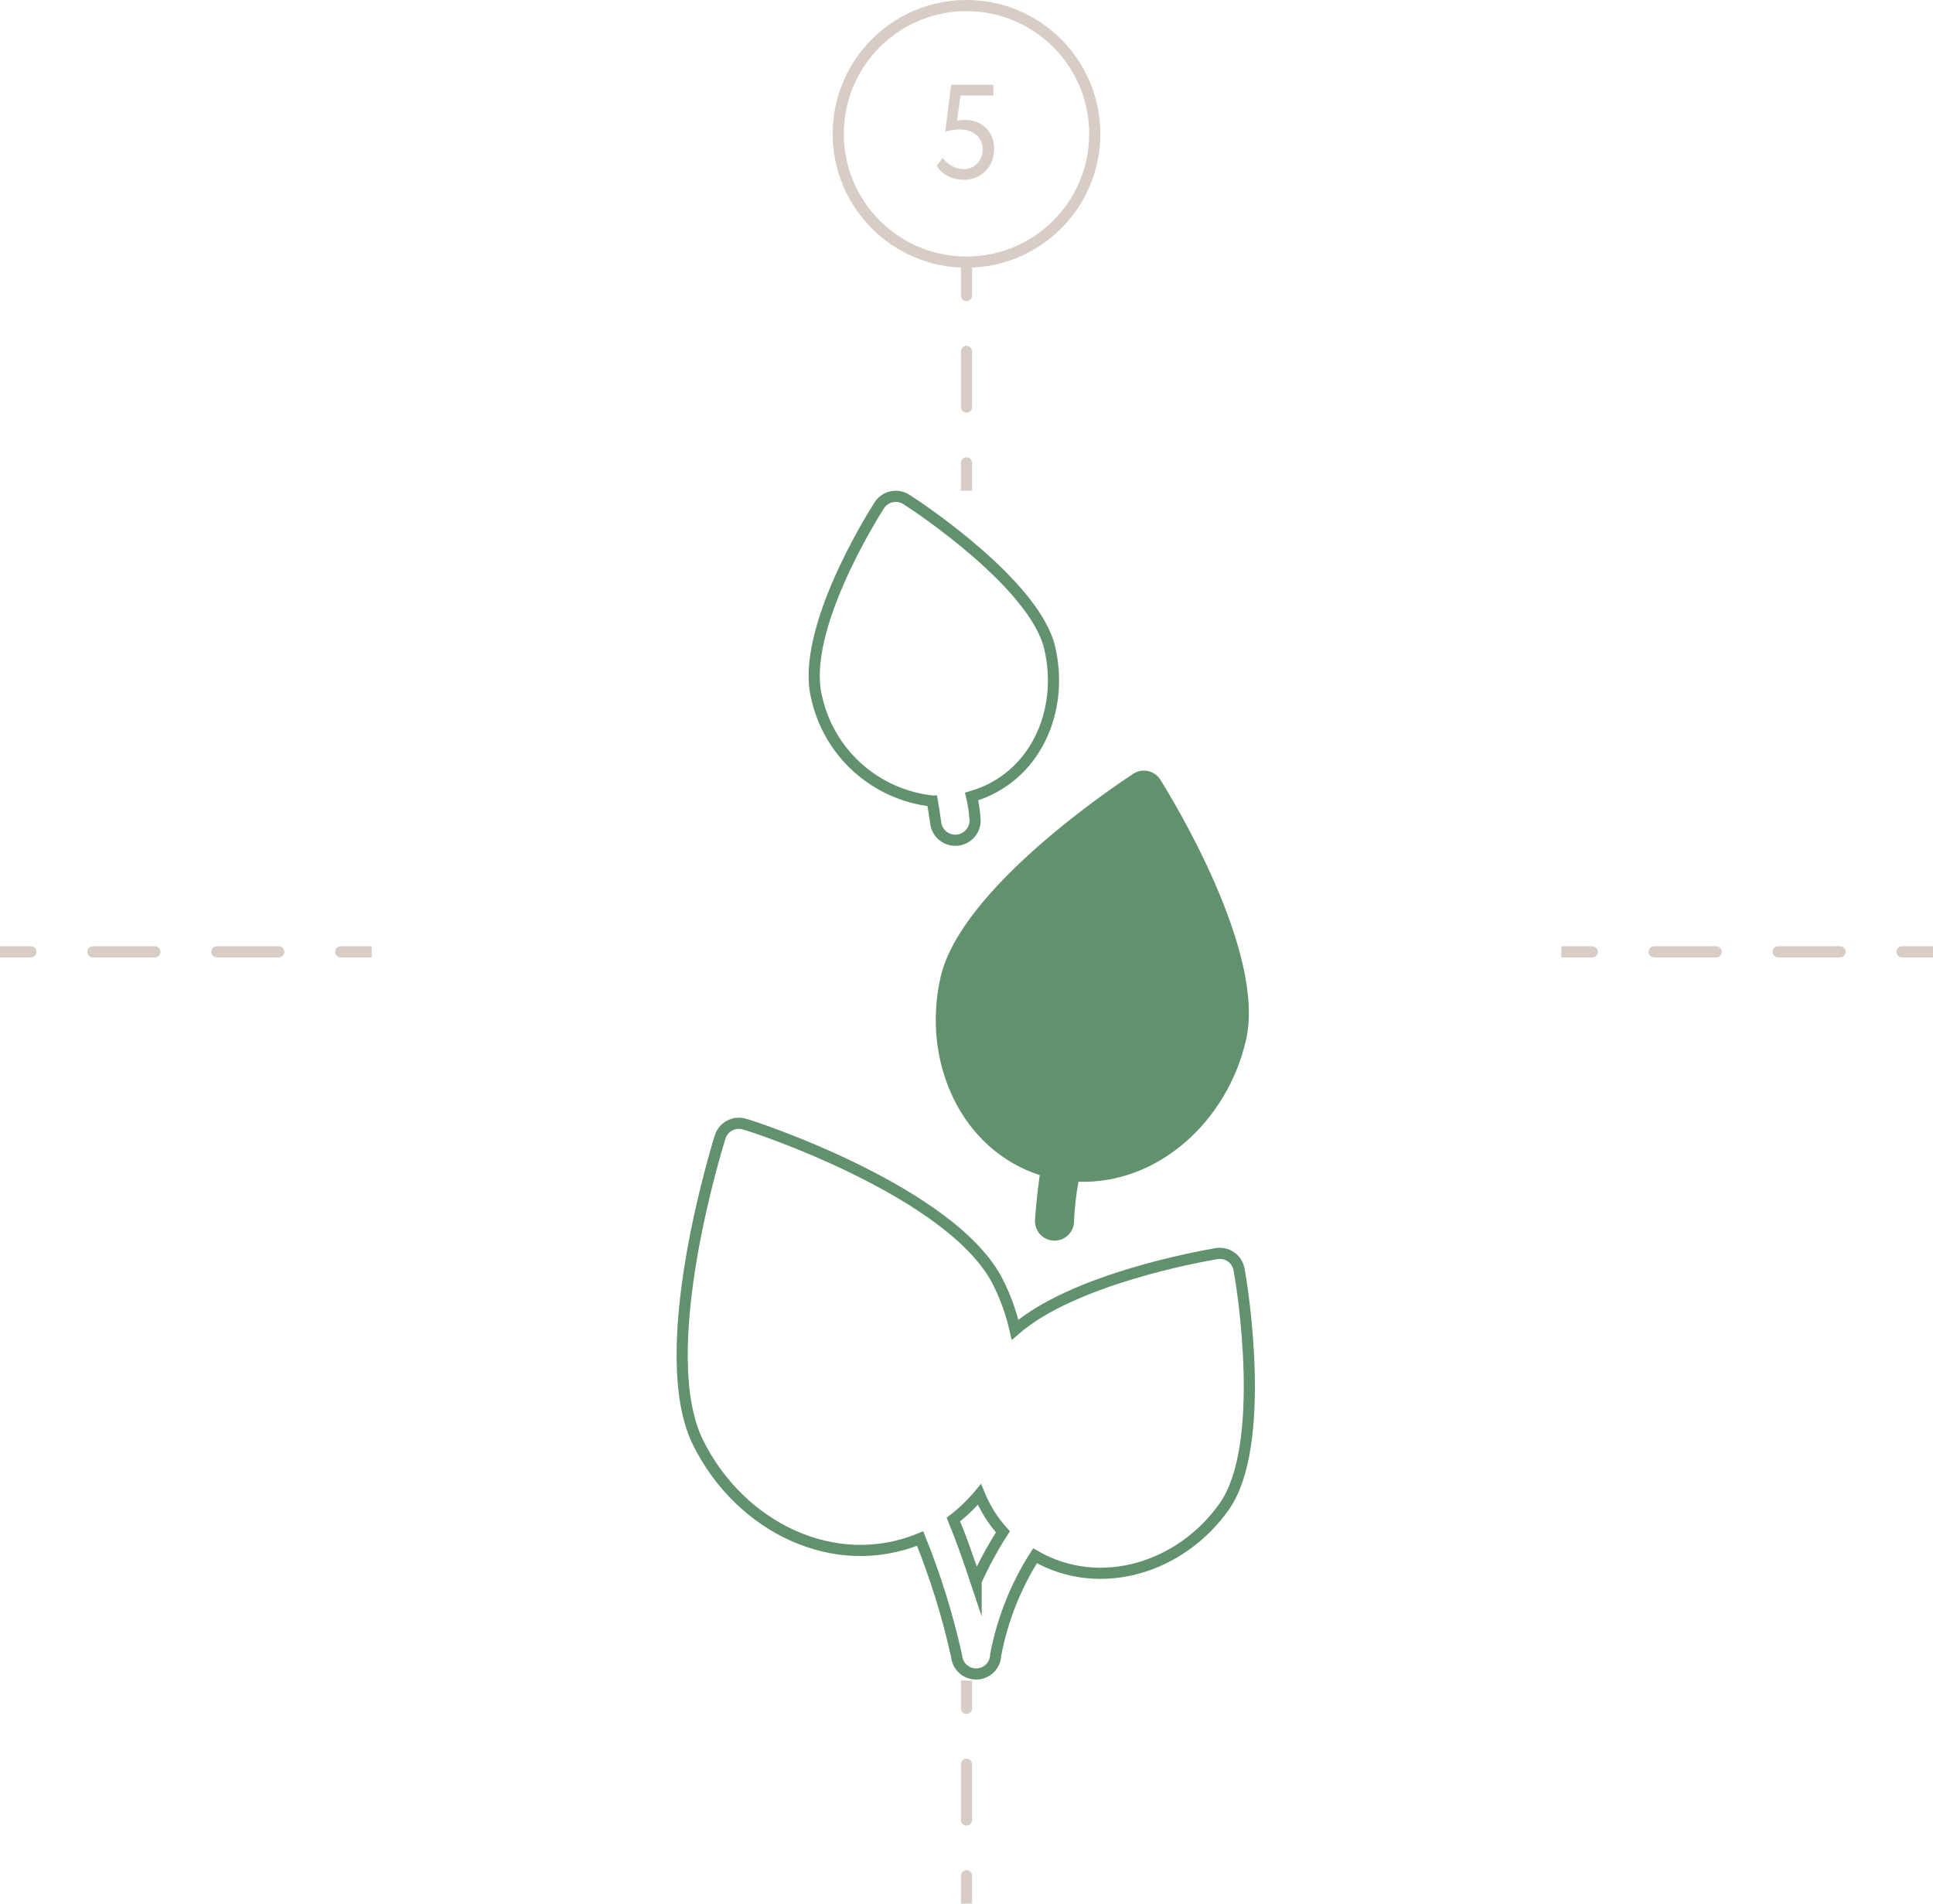 <?xml version="1.0" encoding="UTF-8"?> <svg xmlns="http://www.w3.org/2000/svg" width="260" height="256" viewBox="0 0 260 256" fill="none"> <path d="M45.833 127.25C45.419 127.25 45.083 127.586 45.083 128C45.083 128.414 45.419 128.75 45.833 128.75L45.833 127.25ZM37.5 128.75C37.914 128.75 38.25 128.414 38.25 128C38.25 127.586 37.914 127.25 37.5 127.25L37.5 128.75ZM29.167 127.25C28.753 127.25 28.417 127.586 28.417 128C28.417 128.414 28.753 128.75 29.167 128.75L29.167 127.25ZM20.833 128.75C21.247 128.75 21.583 128.414 21.583 128C21.583 127.586 21.247 127.25 20.833 127.25L20.833 128.75ZM12.5 127.25C12.086 127.25 11.75 127.586 11.75 128C11.75 128.414 12.086 128.75 12.5 128.75L12.5 127.25ZM4.167 128.75C4.581 128.75 4.917 128.414 4.917 128C4.917 127.586 4.581 127.25 4.167 127.25L4.167 128.75ZM50 127.25L45.833 127.25L45.833 128.75L50 128.75L50 127.25ZM37.5 127.25L29.167 127.25L29.167 128.75L37.5 128.75L37.5 127.25ZM20.833 127.25L12.5 127.25L12.5 128.75L20.833 128.75L20.833 127.25ZM4.167 127.25L-3.74913e-06 127.25L-3.88026e-06 128.75L4.167 128.75L4.167 127.25Z" fill="#D7CCC6"></path> <circle cx="130" cy="18" r="17.25" stroke="#D7CCC6" stroke-width="1.5"></circle> <path d="M127.141 17.736C127.555 17.574 128.365 17.412 129.121 17.412C130.993 17.412 132.181 18.564 132.181 20.076C132.181 21.624 131.083 22.74 129.643 22.74C128.617 22.74 127.429 22.2 126.817 21.21L125.989 22.272C126.745 23.586 128.257 24.18 129.607 24.18C131.839 24.18 133.711 22.632 133.711 20.022C133.711 17.628 132.019 16.116 129.733 16.116C129.373 16.116 128.995 16.17 128.725 16.242L129.193 12.84H133.621V11.4H127.933L127.141 17.736Z" fill="#D7CCC6"></path> <path d="M129.25 39.75C129.25 40.164 129.586 40.5 130 40.5C130.414 40.5 130.75 40.164 130.75 39.75L129.25 39.75ZM130.75 47.25C130.75 46.836 130.414 46.5 130 46.5C129.586 46.5 129.25 46.836 129.25 47.25L130.75 47.25ZM129.25 54.75C129.25 55.164 129.586 55.5 130 55.5C130.414 55.5 130.75 55.164 130.75 54.75L129.25 54.75ZM130.75 62.25C130.75 61.836 130.414 61.5 130 61.5C129.586 61.5 129.25 61.836 129.25 62.25L130.75 62.25ZM129.25 36L129.25 39.75L130.75 39.75L130.75 36L129.25 36ZM129.25 47.25L129.25 54.75L130.75 54.75L130.75 47.25L129.25 47.25ZM129.25 62.25L129.25 66L130.75 66L130.75 62.25L129.25 62.25Z" fill="#D7CCC6"></path> <g clip-path="url(#clip0)"> <path d="M163.501 168.608C161.39 168.975 144.38 172.006 136.533 178.822C136.034 176.626 135.272 174.497 134.265 172.482C128.211 160.316 101.244 151.409 100.035 151.142C99.39 150.974 98.704 151.058 98.118 151.376C97.531 151.694 97.087 152.223 96.875 152.856C96.508 154.045 87.84 181.824 93.903 194.02C99.59 205.453 112.34 211.635 123.763 206.899C125.832 212.022 127.472 217.307 128.667 222.701C128.723 223.373 129.035 223.998 129.539 224.447C130.042 224.896 130.698 225.135 131.373 225.115C132.047 225.095 132.688 224.817 133.163 224.338C133.638 223.859 133.912 223.217 133.928 222.542C134.827 217.804 136.623 213.282 139.218 209.217C147.956 214.27 158.884 210.822 164.679 202.58C170.475 194.337 167.127 173.106 166.661 170.738C166.603 170.389 166.475 170.055 166.284 169.757C166.094 169.458 165.844 169.202 165.552 169.003C165.259 168.803 164.929 168.666 164.581 168.598C164.234 168.53 163.876 168.534 163.53 168.608H163.501ZM131.292 212.744C130.302 209.772 129.311 206.949 128.241 204.343C129.527 203.352 130.7 202.223 131.738 200.975C132.492 202.82 133.561 204.52 134.899 205.997C133.535 208.118 132.329 210.337 131.292 212.635V212.744Z" stroke="#62926D" stroke-width="1.5" stroke-miterlimit="10"></path> <path d="M126.527 131.347C123.892 142.849 129.311 154.619 139.852 158.027C139.585 159.949 139.347 161.99 139.218 164.031C139.194 164.375 139.238 164.72 139.348 165.048C139.457 165.375 139.63 165.677 139.856 165.938C140.083 166.198 140.358 166.411 140.667 166.565C140.975 166.719 141.311 166.811 141.655 166.835C142 166.859 142.345 166.815 142.672 166.705C142.999 166.596 143.302 166.423 143.562 166.197C143.822 165.97 144.036 165.695 144.19 165.386C144.344 165.078 144.435 164.742 144.459 164.397C144.524 162.559 144.726 160.727 145.064 158.919C155.813 159.266 165.076 150.755 167.582 139.927C170.376 128.038 157.546 107.233 156.1 104.885C155.915 104.586 155.672 104.326 155.386 104.122C155.099 103.918 154.774 103.773 154.431 103.697C154.087 103.62 153.732 103.613 153.386 103.676C153.039 103.739 152.709 103.87 152.415 104.063C150.116 105.589 129.311 119.389 126.527 131.347Z" fill="#62926D"></path> <path d="M125.398 107.719C125.556 108.71 125.735 109.7 125.863 110.691C125.957 111.39 126.324 112.023 126.884 112.451C127.444 112.88 128.151 113.068 128.85 112.975C129.549 112.881 130.182 112.514 130.611 111.954C131.039 111.394 131.227 110.687 131.134 109.988C131.066 109.019 130.917 108.058 130.688 107.115C139.218 104.638 143.181 95.662 141.2 87.152C139.218 78.641 123.664 68.269 121.92 67.169C121.629 66.98 121.302 66.85 120.96 66.787C120.618 66.725 120.267 66.731 119.927 66.804C119.588 66.878 119.266 67.018 118.98 67.217C118.695 67.415 118.452 67.668 118.265 67.962C117.185 69.646 107.733 84.804 109.814 93.661C110.6 97.343 112.527 100.684 115.322 103.208C118.116 105.732 121.635 107.31 125.378 107.719H125.398Z" stroke="#62926D" stroke-width="1.5" stroke-miterlimit="10"></path> </g> <path d="M129.25 229.75C129.25 230.164 129.586 230.5 130 230.5C130.414 230.5 130.75 230.164 130.75 229.75L129.25 229.75ZM130.75 237.25C130.75 236.836 130.414 236.5 130 236.5C129.586 236.5 129.25 236.836 129.25 237.25L130.75 237.25ZM129.25 244.75C129.25 245.164 129.586 245.5 130 245.5C130.414 245.5 130.75 245.164 130.75 244.75L129.25 244.75ZM130.75 252.25C130.75 251.836 130.414 251.5 130 251.5C129.586 251.5 129.25 251.836 129.25 252.25L130.75 252.25ZM129.25 226L129.25 229.75L130.75 229.75L130.75 226L129.25 226ZM129.25 237.25L129.25 244.75L130.75 244.75L130.75 237.25L129.25 237.25ZM129.25 252.25L129.25 256L130.75 256L130.75 252.25L129.25 252.25Z" fill="#D7CCC6"></path> <path d="M255.833 127.25C255.419 127.25 255.083 127.586 255.083 128C255.083 128.414 255.419 128.75 255.833 128.75L255.833 127.25ZM247.5 128.75C247.914 128.75 248.25 128.414 248.25 128C248.25 127.586 247.914 127.25 247.5 127.25L247.5 128.75ZM239.167 127.25C238.752 127.25 238.417 127.586 238.417 128C238.417 128.414 238.752 128.75 239.167 128.75L239.167 127.25ZM230.833 128.75C231.248 128.75 231.583 128.414 231.583 128C231.583 127.586 231.248 127.25 230.833 127.25L230.833 128.75ZM222.5 127.25C222.086 127.25 221.75 127.586 221.75 128C221.75 128.414 222.086 128.75 222.5 128.75L222.5 127.25ZM214.167 128.75C214.581 128.75 214.917 128.414 214.917 128C214.917 127.586 214.581 127.25 214.167 127.25L214.167 128.75ZM260 127.25L255.833 127.25L255.833 128.75L260 128.75L260 127.25ZM247.5 127.25L239.167 127.25L239.167 128.75L247.5 128.75L247.5 127.25ZM230.833 127.25L222.5 127.25L222.5 128.75L230.833 128.75L230.833 127.25ZM214.167 127.25L210 127.25L210 128.75L214.167 128.75L214.167 127.25Z" fill="#D7CCC6"></path> <defs> <clipPath id="clip0"> <rect width="160" height="160" fill="white" transform="translate(50 66)"></rect> </clipPath> </defs> </svg> 